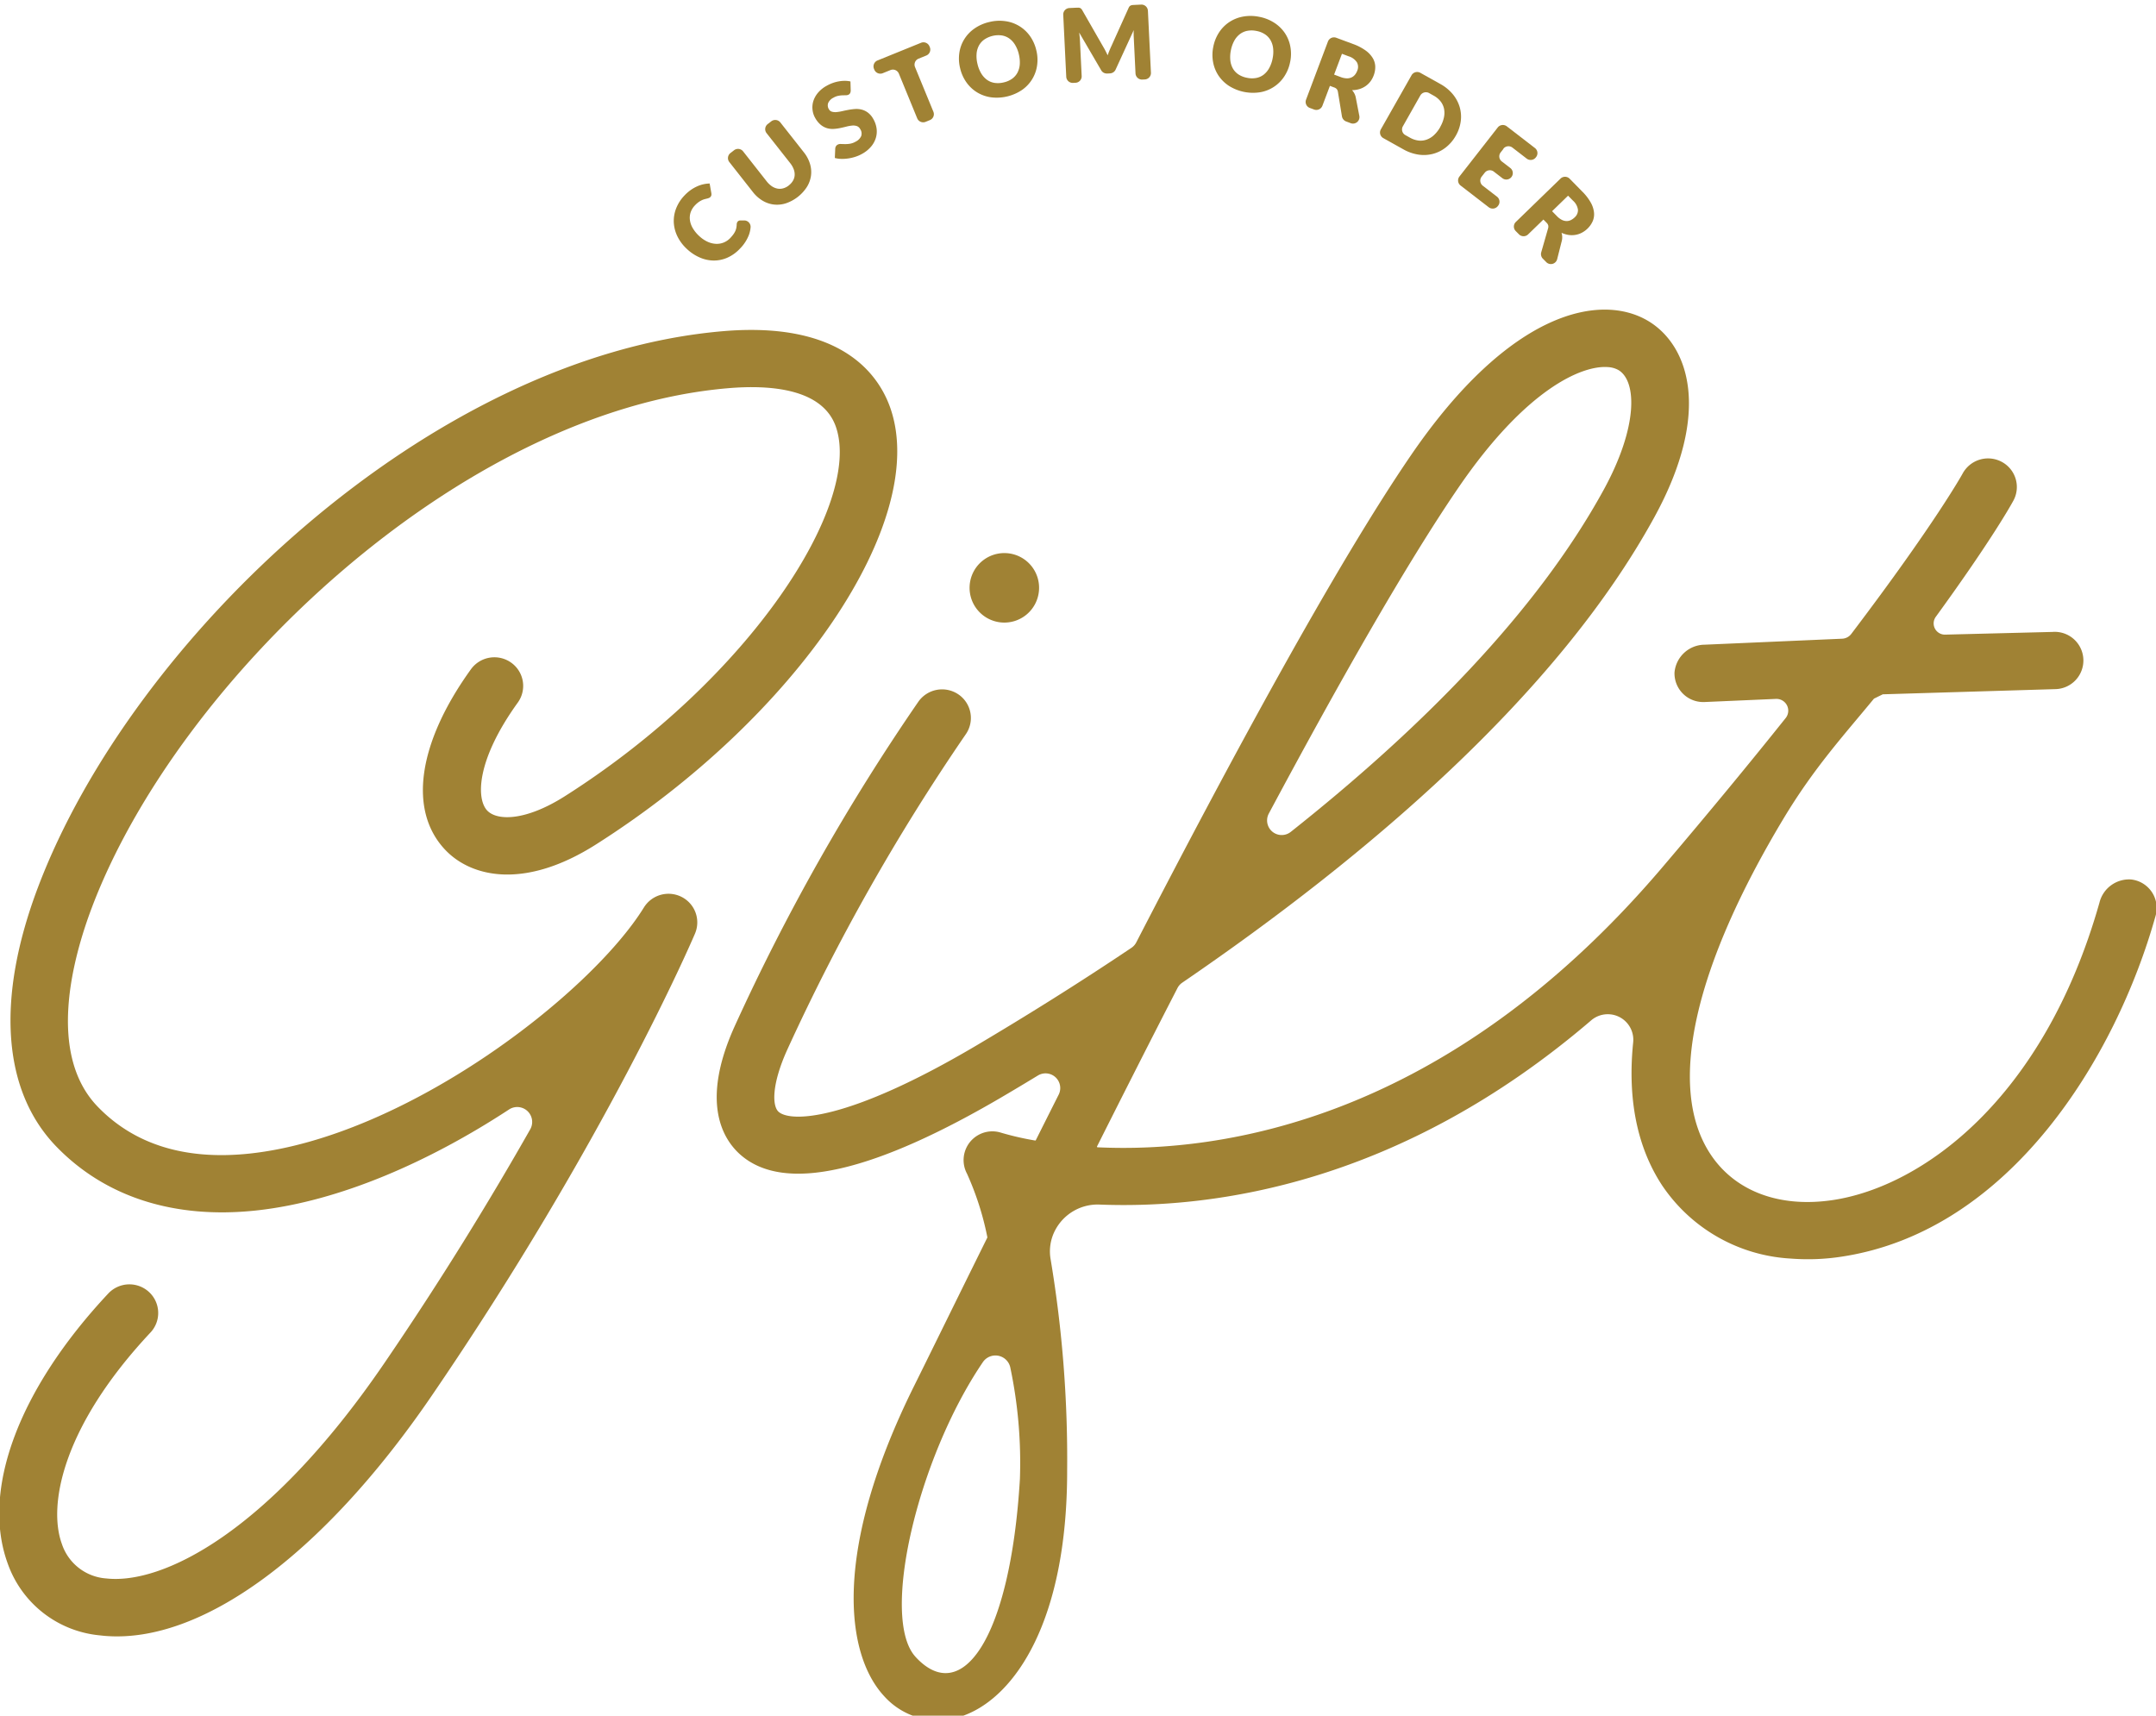 <svg xmlns="http://www.w3.org/2000/svg" xmlns:xlink="http://www.w3.org/1999/xlink" width="260" height="206.917" viewBox="0 0 260 206.917">
  <defs>
    <clipPath id="clip-path">
      <rect id="長方形_1763" data-name="長方形 1763" width="260" height="206.917" transform="translate(0 0)" fill="#a08234"/>
    </clipPath>
  </defs>
  <g id="main-title-gold" clip-path="url(#clip-path)">
    <path id="パス_10682" data-name="パス 10682" d="M67.738,20.6a.412.412,0,0,1,.123-.089.407.407,0,0,1,.169-.038H68.5a.771.771,0,0,1,.787.795,3.487,3.487,0,0,1-.2.936,4.781,4.781,0,0,1-1.079,1.662,4.663,4.663,0,0,1-1.53,1.1,4.028,4.028,0,0,1-1.663.341,4.266,4.266,0,0,1-1.671-.37,5.417,5.417,0,0,1-1.557-1.04,5.135,5.135,0,0,1-1.132-1.514,4.309,4.309,0,0,1-.432-1.676,4.146,4.146,0,0,1,.286-1.693,4.741,4.741,0,0,1,1.014-1.564,5.007,5.007,0,0,1,.728-.637,4.572,4.572,0,0,1,.763-.439,3.8,3.8,0,0,1,.774-.263,3.891,3.891,0,0,1,.758-.093l.206,1.167a.83.83,0,0,1,.005.225.44.44,0,0,1-.127.24.492.492,0,0,1-.183.119,2.293,2.293,0,0,1-.233.071c-.087.02-.182.044-.285.071a1.856,1.856,0,0,0-.331.124,2.547,2.547,0,0,0-.385.229,2.938,2.938,0,0,0-.431.383,2.294,2.294,0,0,0-.518.823,2.065,2.065,0,0,0-.1.928,2.6,2.6,0,0,0,.329.973,4.061,4.061,0,0,0,.778.966,3.815,3.815,0,0,0,1.035.71,2.724,2.724,0,0,0,1.02.247,2.189,2.189,0,0,0,.934-.166,2.276,2.276,0,0,0,.785-.546,4.831,4.831,0,0,0,.339-.4,2.55,2.55,0,0,0,.236-.384,1.774,1.774,0,0,0,.138-.4,2.527,2.527,0,0,0,.051-.455.629.629,0,0,1,.037-.187.393.393,0,0,1,.093-.159" transform="translate(21.232 6.114)" fill="#a08234"/>
    <path id="パス_10683" data-name="パス 10683" d="M72.177,18.223a1.933,1.933,0,0,0,.51-.572,1.481,1.481,0,0,0,.2-.661,1.768,1.768,0,0,0-.115-.717,2.769,2.769,0,0,0-.432-.748L69.5,11.919a.775.775,0,0,1,.134-1.09l.432-.335a.783.783,0,0,1,1.095.135L74,14.235a4.166,4.166,0,0,1,.73,1.369,3.382,3.382,0,0,1,.13,1.417,3.466,3.466,0,0,1-.485,1.37,4.87,4.87,0,0,1-2.571,2,3.492,3.492,0,0,1-1.454.135A3.4,3.4,0,0,1,69,20.053a4.241,4.241,0,0,1-1.156-1.039l-2.835-3.607a.771.771,0,0,1,.136-1.088l.432-.335a.782.782,0,0,1,1.095.135l2.83,3.6a2.853,2.853,0,0,0,.625.6,1.841,1.841,0,0,0,.674.287,1.52,1.52,0,0,0,.7-.028,1.915,1.915,0,0,0,.684-.354" transform="translate(22.944 4.138)" fill="#a08234"/>
    <path id="パス_10684" data-name="パス 10684" d="M76.979,8a.8.8,0,0,1-.06.291.444.444,0,0,1-.192.2.66.66,0,0,1-.314.074l-.424.009a3.229,3.229,0,0,0-.515.061,1.893,1.893,0,0,0-.577.225,1.306,1.306,0,0,0-.64.652.859.859,0,0,0,.087.734.629.629,0,0,0,.378.306,1.515,1.515,0,0,0,.553.043,5.2,5.2,0,0,0,.683-.112q.37-.087.767-.159a6.981,6.981,0,0,1,.805-.1,2.525,2.525,0,0,1,.793.078,2.127,2.127,0,0,1,.737.364,2.412,2.412,0,0,1,.634.75,3.152,3.152,0,0,1,.4,1.125,2.694,2.694,0,0,1-.076,1.14,2.892,2.892,0,0,1-.569,1.059,3.763,3.763,0,0,1-1.083.884,4.27,4.27,0,0,1-.794.352,4.955,4.955,0,0,1-.862.207,4.886,4.886,0,0,1-.858.058,3.316,3.316,0,0,1-.789-.109l.051-1.16a.628.628,0,0,1,.083-.251.5.5,0,0,1,.2-.193.706.706,0,0,1,.386-.085c.149.007.317.011.5.015a3.685,3.685,0,0,0,.61-.046,2.1,2.1,0,0,0,.7-.261,1.388,1.388,0,0,0,.649-.659.948.948,0,0,0-.122-.849.748.748,0,0,0-.409-.361,1.352,1.352,0,0,0-.562-.059,4.539,4.539,0,0,0-.675.12c-.243.062-.493.12-.753.176a5.572,5.572,0,0,1-.794.106,2.359,2.359,0,0,1-.793-.085,2.209,2.209,0,0,1-.758-.4,2.847,2.847,0,0,1-.682-.838,2.483,2.483,0,0,1-.317-.962A2.538,2.538,0,0,1,72.462,9.3a2.914,2.914,0,0,1,.549-1.009,3.649,3.649,0,0,1,1.041-.853,4.937,4.937,0,0,1,.739-.345,4.267,4.267,0,0,1,.748-.2,4.021,4.021,0,0,1,.73-.065,3,3,0,0,1,.679.074Z" transform="translate(25.612 2.922)" fill="#a08234"/>
    <path id="パス_10685" data-name="パス 10685" d="M84.156,4.973l-.924.376A.773.773,0,0,0,82.8,6.36l2.216,5.39a.774.774,0,0,1-.427,1.012l-.507.206a.782.782,0,0,1-1.018-.424L80.852,7.152a.78.78,0,0,0-1.016-.424l-.924.374a.781.781,0,0,1-1.018-.424l-.042-.1a.773.773,0,0,1,.427-1.012l5.245-2.13a.783.783,0,0,1,1.018.424l.042.1a.773.773,0,0,1-.427,1.012" transform="translate(27.545 1.725)" fill="#a08234"/>
    <path id="パス_10686" data-name="パス 10686" d="M94.723,4.987a4.756,4.756,0,0,1,.1,1.851,4.311,4.311,0,0,1-1.8,2.945,5.466,5.466,0,0,1-3.759.9,4.442,4.442,0,0,1-1.683-.6,4.385,4.385,0,0,1-1.278-1.2,4.814,4.814,0,0,1-.759-1.695,4.807,4.807,0,0,1-.1-1.851,4.286,4.286,0,0,1,.592-1.649,4.351,4.351,0,0,1,1.224-1.292,5.077,5.077,0,0,1,1.8-.793,5.032,5.032,0,0,1,1.961-.1A4.345,4.345,0,0,1,93.968,3.3a4.839,4.839,0,0,1,.755,1.689m-2.1.5a3.882,3.882,0,0,0-.454-1.132,2.55,2.55,0,0,0-.7-.769,2.173,2.173,0,0,0-.912-.368,3.037,3.037,0,0,0-2.109.5,2.145,2.145,0,0,0-.649.74,2.514,2.514,0,0,0-.275,1,3.883,3.883,0,0,0,.113,1.214,3.919,3.919,0,0,0,.454,1.138,2.579,2.579,0,0,0,.7.768,2.139,2.139,0,0,0,.916.366,2.877,2.877,0,0,0,1.106-.065,2.779,2.779,0,0,0,1-.439,2.15,2.15,0,0,0,.646-.738,2.553,2.553,0,0,0,.276-1,4.021,4.021,0,0,0-.115-1.22" transform="translate(30.244 1.053)" fill="#a08234"/>
    <path id="パス_10687" data-name="パス 10687" d="M104.888.738l.365,7.478a.776.776,0,0,1-.741.812l-.3.015a.781.781,0,0,1-.819-.737l-.214-4.417c-.007-.12-.008-.252-.011-.392s0-.283.015-.428L101,7.824a.785.785,0,0,1-.286.344.854.854,0,0,1-.428.133L100,8.314a.854.854,0,0,1-.439-.092.775.775,0,0,1-.316-.314L96.6,3.373c.02.147.038.292.051.434s.027.273.034.393L96.9,8.617a.776.776,0,0,1-.741.812l-.3.015a.78.78,0,0,1-.819-.737l-.363-7.479a.777.777,0,0,1,.741-.811l.828-.04c.092,0,.172-.005.241-.005A.708.708,0,0,1,96.675.4a.477.477,0,0,1,.152.09.8.8,0,0,1,.136.176l2.56,4.467c.092.152.179.313.264.478s.167.335.247.509c.061-.186.126-.365.2-.544s.144-.346.221-.506L102.561.4a.743.743,0,0,1,.118-.19.416.416,0,0,1,.142-.1A.651.651,0,0,1,103,.058q.1-.01.24-.016l.828-.04a.777.777,0,0,1,.817.737" transform="translate(33.543 0.553)" fill="#a08234"/>
    <path id="パス_10688" data-name="パス 10688" d="M117.323,6.57a4.815,4.815,0,0,1-.693,1.723,4.34,4.34,0,0,1-2.88,1.918,5.447,5.447,0,0,1-3.791-.752,4.443,4.443,0,0,1-1.275-1.249,4.337,4.337,0,0,1-.652-1.627,4.8,4.8,0,0,1,.026-1.854,4.869,4.869,0,0,1,.692-1.722,4.337,4.337,0,0,1,1.232-1.247,4.446,4.446,0,0,1,1.657-.665,5.164,5.164,0,0,1,1.968.03,5.069,5.069,0,0,1,1.823.727A4.459,4.459,0,0,1,116.7,3.1a4.33,4.33,0,0,1,.649,1.622,4.775,4.775,0,0,1-.024,1.848m-2.117-.42a3.849,3.849,0,0,0,.066-1.216,2.536,2.536,0,0,0-.313-.99,2.157,2.157,0,0,0-.675-.715,2.734,2.734,0,0,0-1.018-.4,2.825,2.825,0,0,0-1.107-.018,2.161,2.161,0,0,0-.9.4,2.534,2.534,0,0,0-.672.793,3.925,3.925,0,0,0-.409,1.149,3.937,3.937,0,0,0-.068,1.223,2.544,2.544,0,0,0,.313.989,2.11,2.11,0,0,0,.679.713,2.836,2.836,0,0,0,1.03.4,2.8,2.8,0,0,0,1.1.019,2.12,2.12,0,0,0,.9-.4A2.552,2.552,0,0,0,114.8,7.3a3.9,3.9,0,0,0,.411-1.154" transform="translate(38.259 0.906)" fill="#a08234"/>
    <path id="パス_10689" data-name="パス 10689" d="M122.725,12.411a.78.78,0,0,1-1.039.874L121.2,13.1a.808.808,0,0,1-.573-.636l-.489-2.984A.714.714,0,0,0,120,9.17a.741.741,0,0,0-.324-.2l-.5-.187-.905,2.4a.782.782,0,0,1-1,.455l-.515-.191a.773.773,0,0,1-.457-1l2.639-7.011a.782.782,0,0,1,1-.455l2.04.758a6.12,6.12,0,0,1,1.5.776,3.154,3.154,0,0,1,.866.92,2.123,2.123,0,0,1,.3,1.02,2.829,2.829,0,0,1-.188,1.068,2.909,2.909,0,0,1-.4.737,2.617,2.617,0,0,1-.584.555,2.664,2.664,0,0,1-.743.357,3.059,3.059,0,0,1-.885.128,1.881,1.881,0,0,1,.27.381,1.812,1.812,0,0,1,.172.465Zm-2.246-4.688a2.22,2.22,0,0,0,.724.154,1.325,1.325,0,0,0,.572-.109,1.165,1.165,0,0,0,.421-.323,1.707,1.707,0,0,0,.276-.489,1.153,1.153,0,0,0-.037-1.008,1.814,1.814,0,0,0-1.014-.734l-.793-.3-.946,2.51Z" transform="translate(41.203 1.572)" fill="#a08234"/>
    <path id="パス_10690" data-name="パス 10690" d="M132.008,13.71a4.737,4.737,0,0,1-1.19,1.409,4.274,4.274,0,0,1-1.542.783,4.366,4.366,0,0,1-1.762.1,5.314,5.314,0,0,1-1.85-.648l-2.4-1.342a.773.773,0,0,1-.3-1.056l3.7-6.522a.783.783,0,0,1,1.062-.3l2.4,1.342a5.232,5.232,0,0,1,1.515,1.239,4.377,4.377,0,0,1,.831,1.548,4.173,4.173,0,0,1,.129,1.713,4.727,4.727,0,0,1-.592,1.735m-1.882-1.053a3.929,3.929,0,0,0,.446-1.138,2.606,2.606,0,0,0,.014-1.043,2.166,2.166,0,0,0-.415-.893,2.721,2.721,0,0,0-.84-.7l-.55-.307a.783.783,0,0,0-1.062.3l-2.1,3.712a.772.772,0,0,0,.3,1.056l.549.307a2.765,2.765,0,0,0,1.041.352,2.171,2.171,0,0,0,.981-.113,2.544,2.544,0,0,0,.89-.552,3.929,3.929,0,0,0,.752-.974" transform="translate(43.556 2.647)" fill="#a08234"/>
    <path id="パス_10691" data-name="パス 10691" d="M135.286,13.649l-.344.44a.773.773,0,0,0,.138,1.088l1.025.789a.773.773,0,0,1,.138,1.09.784.784,0,0,1-1.1.136l-1.023-.789a.784.784,0,0,0-1.1.136l-.371.474a.775.775,0,0,0,.138,1.09l1.714,1.321a.773.773,0,0,1,.138,1.088l-.038.048a.784.784,0,0,1-1.1.137l-3.391-2.616a.773.773,0,0,1-.138-1.088l4.619-5.914a.784.784,0,0,1,1.095-.136l3.391,2.616a.774.774,0,0,1,.138,1.09l-.038.048a.784.784,0,0,1-1.095.136l-1.716-1.324a.784.784,0,0,0-1.1.137" transform="translate(46.027 4.295)" fill="#a08234"/>
    <path id="パス_10692" data-name="パス 10692" d="M139.995,25.359a.781.781,0,0,1-1.313.352l-.362-.368a.8.8,0,0,1-.245-.819l.833-2.908a.706.706,0,0,0,.011-.338.733.733,0,0,0-.206-.322l-.374-.381-1.85,1.793a.784.784,0,0,1-1.1-.012L135,21.965a.772.772,0,0,1,.012-1.1l5.388-5.229a.784.784,0,0,1,1.1.012l1.522,1.549a6.051,6.051,0,0,1,1.031,1.338,3.118,3.118,0,0,1,.388,1.2,2.115,2.115,0,0,1-.164,1.049,2.84,2.84,0,0,1-.627.888,2.88,2.88,0,0,1-.683.494,2.531,2.531,0,0,1-.764.256,2.644,2.644,0,0,1-.825.009,3.1,3.1,0,0,1-.855-.259,1.79,1.79,0,0,1,.08.459,1.77,1.77,0,0,1-.043.493Zm-.023-5.192a2.15,2.15,0,0,0,.591.446,1.289,1.289,0,0,0,.562.143,1.163,1.163,0,0,0,.52-.115,1.738,1.738,0,0,0,.459-.326,1.159,1.159,0,0,0,.4-.927,1.8,1.8,0,0,0-.6-1.092l-.592-.6-1.928,1.872Z" transform="translate(47.788 5.904)" fill="#a08234"/>
    <path id="パス_10693" data-name="パス 10693" d="M94.713,53.613a4.191,4.191,0,1,1-3.837-4.491,4.183,4.183,0,0,1,3.837,4.491" transform="translate(30.582 17.597)" fill="#a08234"/>
    <path id="パス_10694" data-name="パス 10694" d="M82.293,97.516a3.489,3.489,0,0,0-4.552,1.264C71.261,109.264,49,126.452,30.2,128.464c-7.742.826-13.906-1.074-18.327-5.652-6.132-6.346-3.06-17.814-.682-24.084C21.586,71.32,55.652,38.881,87.917,36.156c5.06-.426,11.4.042,12.986,4.693,3.143,9.223-10.175,30.223-32.7,44.519-4.708,2.988-8.154,2.993-9.36,1.728-1.3-1.365-1.4-5.961,3.686-13.021a3.44,3.44,0,0,0-.8-4.82,3.489,3.489,0,0,0-4.848.8c-6.432,8.927-7.582,17.075-3.08,21.8,3.116,3.269,9.518,4.813,18.142-.66,24.235-15.378,40.181-38.956,35.547-52.557-1.369-4.018-5.8-10.566-20.157-9.362C51.964,32.259,16.047,66.339,4.692,96.29-.413,109.749.359,120.865,6.862,127.6c5.909,6.113,14.239,8.781,24.083,7.733,10.207-1.092,21.121-6.023,30.511-12.172a1.8,1.8,0,0,1,2.583,2.363c-4.678,8.245-10.571,17.931-17.662,28.306C32.4,174.264,19.62,180.455,12.915,179.709a6.087,6.087,0,0,1-5.361-4.15c-1.712-4.684.06-14.176,10.68-25.511a3.442,3.442,0,0,0-.173-4.883,3.491,3.491,0,0,0-4.911.172C2.323,156.891-2.21,169.069,1.022,177.916a13.057,13.057,0,0,0,11.03,8.649c.239.027.48.054.721.074,11.628.942,26.272-9.8,39.35-28.928C73.1,127.028,83.47,102.945,83.9,101.936a3.444,3.444,0,0,0-1.607-4.42" transform="translate(-0.088 10.662)" fill="#a08234"/>
    <path id="パス_10695" data-name="パス 10695" d="M234.429,96.04a3.681,3.681,0,0,0-3.834,2.786c-6.757,23.863-21.483,34.236-32.074,35.865-6.471.994-11.891-1.028-14.857-5.549-5.43-8.279-1.614-23.058,8.8-40.4C196.15,82.6,199.71,78.718,203.4,74.231c.371-.182.694-.342,1.064-.524l20.777-.624a3.455,3.455,0,1,0-.3-6.9l-12.955.326a1.355,1.355,0,0,1-1.128-2.151c6.842-9.411,9.2-13.714,9.366-14.028a3.44,3.44,0,0,0-1.428-4.666,3.489,3.489,0,0,0-4.7,1.413c-.047.088-3.322,6.016-13.429,19.344a1.466,1.466,0,0,1-1.092.579l-16.6.723a3.677,3.677,0,0,0-3.629,3.365,3.461,3.461,0,0,0,3.186,3.541,3.685,3.685,0,0,0,.44.009l8.6-.376a1.422,1.422,0,0,1,1.187,2.3c-4.185,5.241-9.106,11.228-14.921,18.061-25.981,30.516-53.1,34.424-68.074,33.716a.069.069,0,0,1-.058-.1c3.025-6.025,6.3-12.5,9.7-19.1a1.756,1.756,0,0,1,.575-.652c22.17-15.157,45.166-34.66,56.928-56.128,7.053-12.87,4.041-20.782-.683-23.648-5.726-3.471-16.688-1.338-28.665,16.17-8.98,13.126-21.654,36.524-33.127,58.755a1.748,1.748,0,0,1-.576.644c-6.411,4.308-12.724,8.241-18.625,11.738-15.645,9.265-22.484,9.308-23.924,8.043-.8-.71-.828-3.335,1.012-7.425a253.8,253.8,0,0,1,21.537-38.08,3.442,3.442,0,0,0-.831-4.814,3.5,3.5,0,0,0-4.844.824,256.148,256.148,0,0,0-22.209,39.251c-4.136,9.2-1.327,13.6.716,15.406,5.284,4.668,16.078,2.221,32.1-7.271q1.864-1.1,3.78-2.266a1.772,1.772,0,0,1,2.514,2.3q-1.415,2.809-2.761,5.5a.073.073,0,0,1-.079.036,35.185,35.185,0,0,1-4.11-.943,3.469,3.469,0,0,0-4.106,4.948,35.121,35.121,0,0,1,2.452,7.653.082.082,0,0,1-.005.054c-2.171,4.385-4.068,8.241-5.609,11.368-1.316,2.674-2.392,4.862-3.186,6.456-9.865,19.848-8.36,32.365-3.662,37.46a8.745,8.745,0,0,0,5.761,2.895,9.167,9.167,0,0,0,4.059-.62c5.948-2.3,12.293-11.272,12.266-29.533A146.213,146.213,0,0,0,104.12,141.9a5.485,5.485,0,0,1,.472-3.43l.026-.051a5.78,5.78,0,0,1,5.43-3.17c13.917.539,36.3-2.565,59.229-22.2a3.078,3.078,0,0,1,5.085,2.638c-.691,6.738.443,12.6,3.479,17.229a20.035,20.035,0,0,0,15.539,8.845,26.62,26.62,0,0,0,6.2-.244c20.283-3.118,33.032-24.1,37.789-41.12a3.459,3.459,0,0,0-2.943-4.356M153.3,48.765c8.107-11.85,14.878-14.777,18.037-14.521a2.9,2.9,0,0,1,1.263.364c2.225,1.35,2.351,6.873-1.8,14.447-8.195,14.954-22.318,29.026-37.739,41.251a1.761,1.761,0,0,1-2.647-2.2C138.755,72.507,146.983,58,153.3,48.765M87.812,189.786c-4.261-4.649.217-23.883,8.116-35.518a1.833,1.833,0,0,1,3.323.644,55.862,55.862,0,0,1,1.156,13.436c-1.161,19.3-7.024,27.516-12.6,21.438" transform="translate(22.588 10.031)" fill="#a08234"/>
  </g>
</svg>
